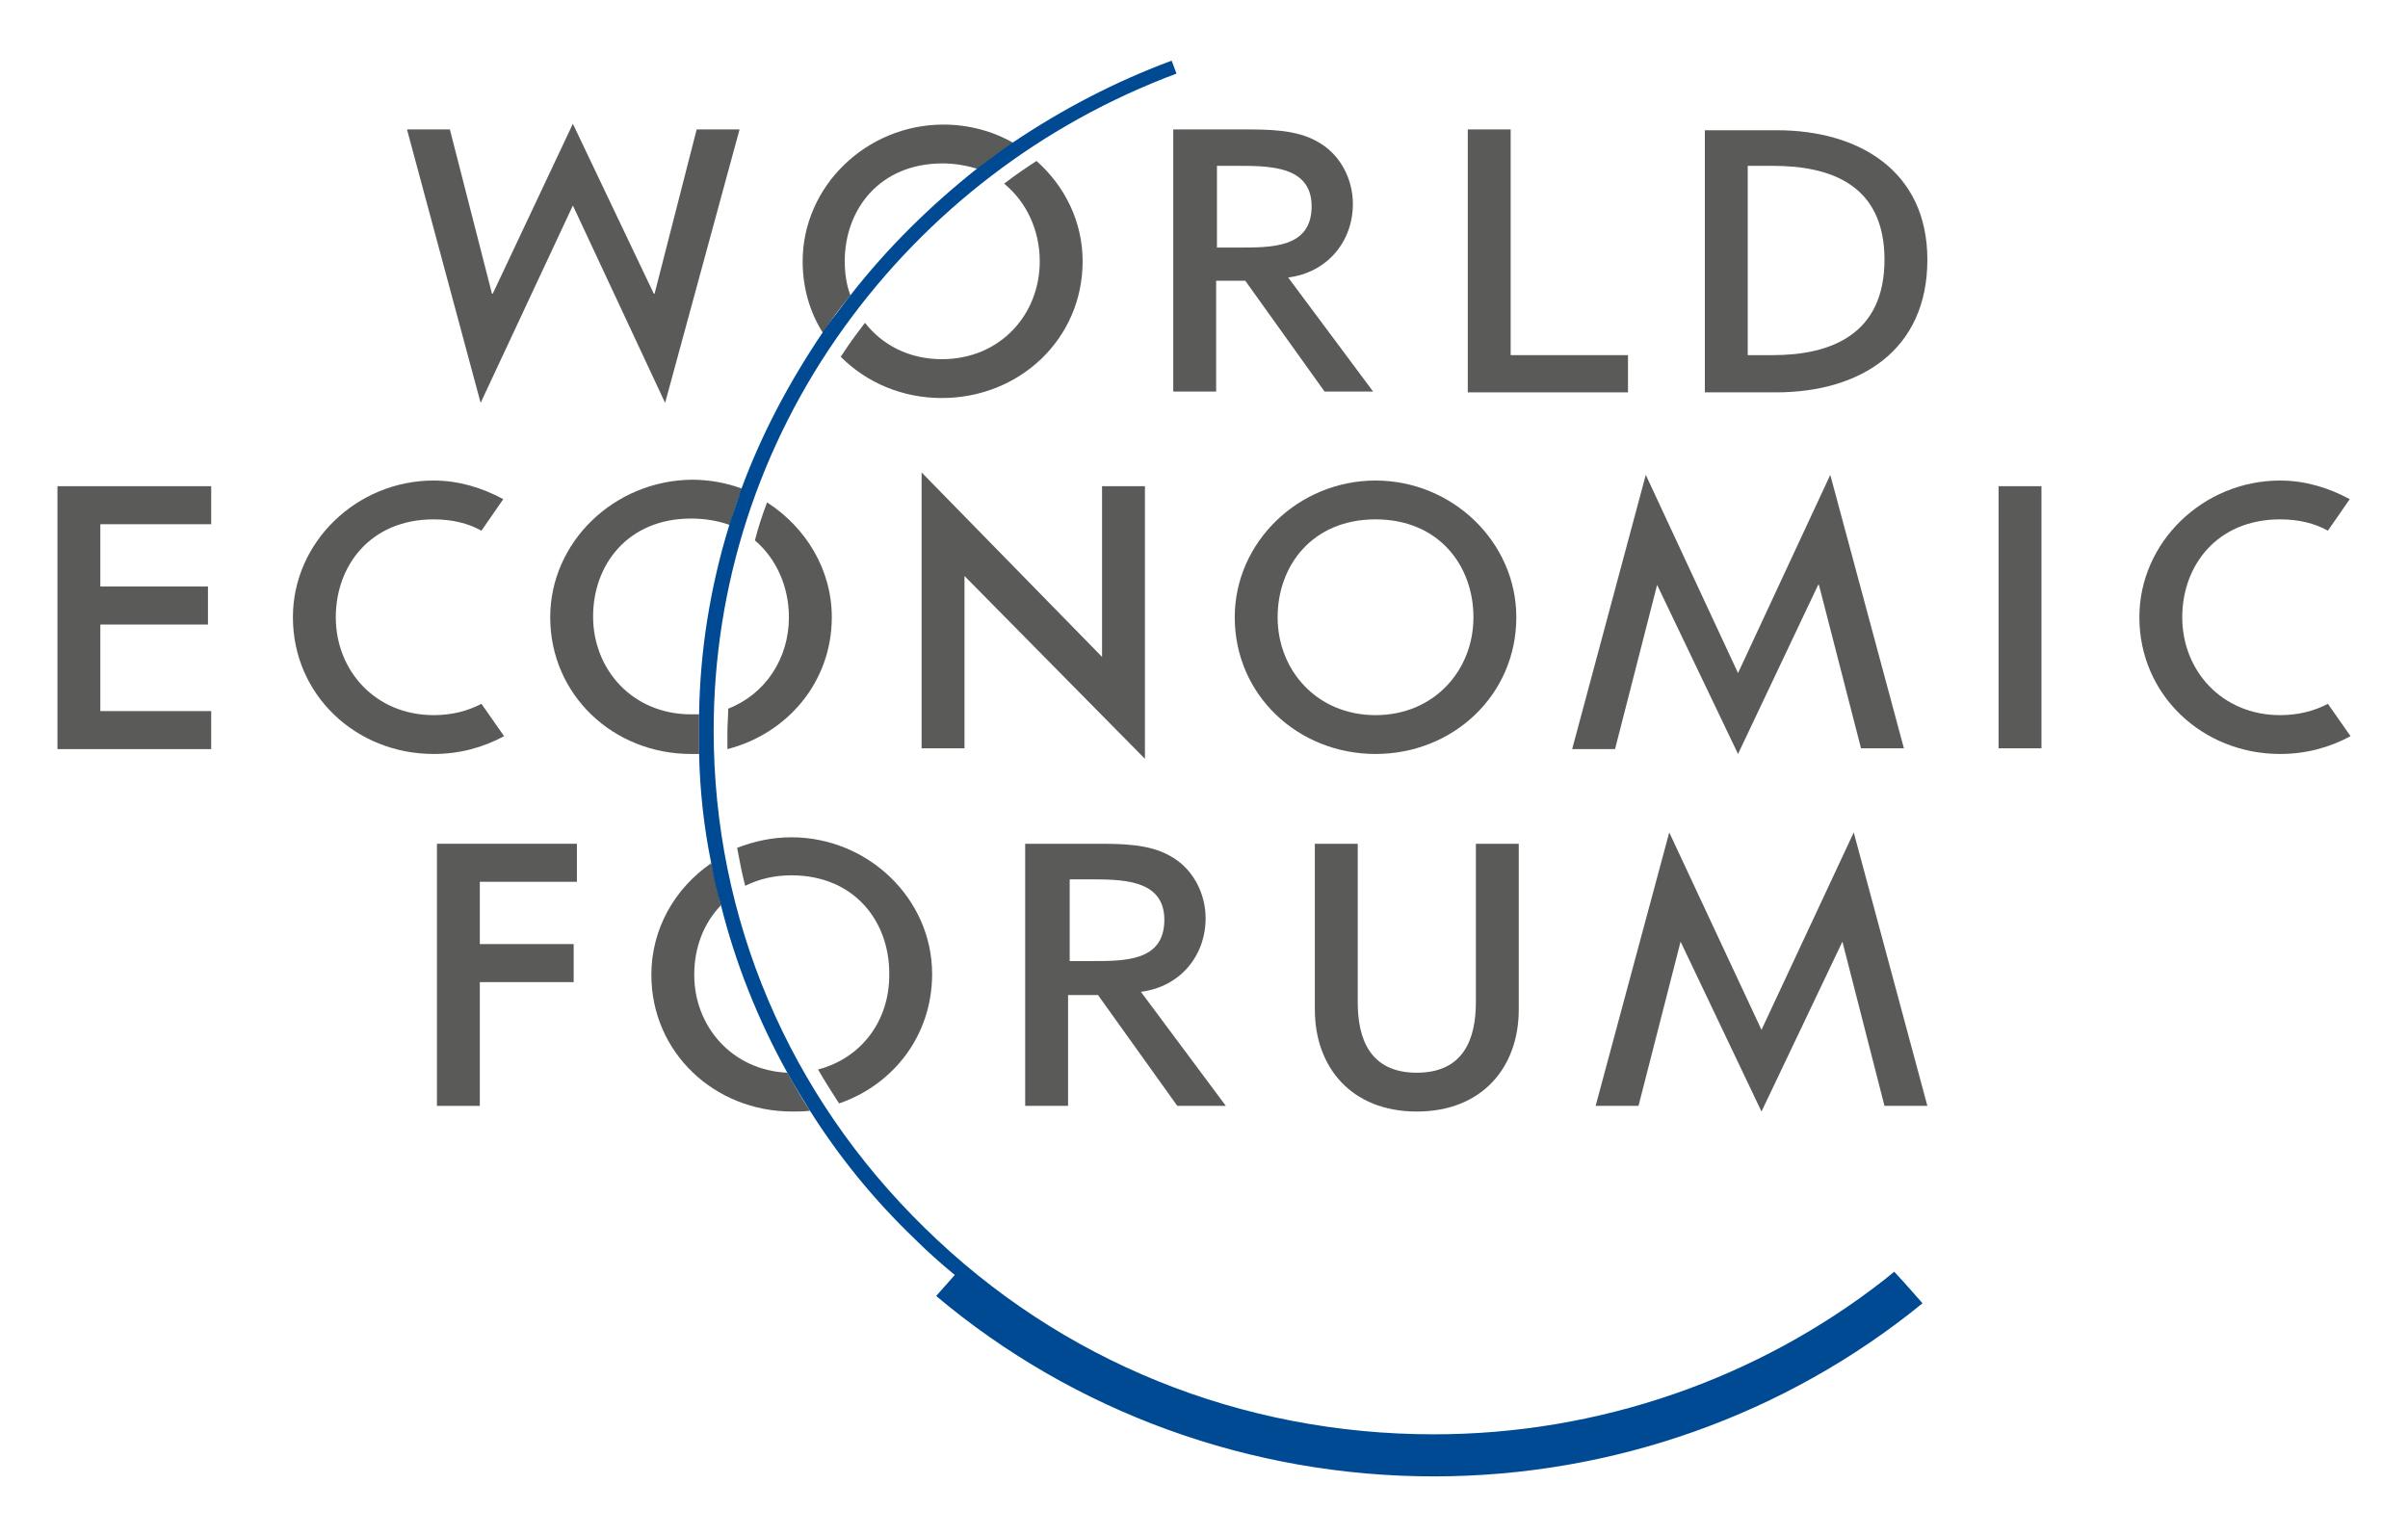 <?xml version="1.0" encoding="UTF-8"?> <!-- Generator: Adobe Illustrator 25.0.1, SVG Export Plug-In . SVG Version: 6.00 Build 0) --> <svg xmlns="http://www.w3.org/2000/svg" xmlns:xlink="http://www.w3.org/1999/xlink" version="1.1" id="Layer_1" x="0px" y="0px" viewBox="0 0 297.6 189.9" style="enable-background:new 0 0 297.6 189.9;" xml:space="preserve"> <style type="text/css"> .st0{fill:none;stroke:#000000;stroke-width:0;stroke-linecap:round;stroke-linejoin:round;} .st1{fill:#5A5A59;} .st2{fill:#004A93;} </style> <g> <line class="st0" x1="233" y1="158" x2="233" y2="158"></line> <path class="st1" d="M102.8,39.5c0.7-1,1.5-2,2.3-3c-0.5-1.3-0.7-2.8-0.7-4.2c0-6.4,4.3-12.1,12.1-12.1c1.6,0,3.1,0.3,4.4,0.7 c1.4-1.1,2.9-2.2,4.4-3.2c-2.6-1.5-5.6-2.3-8.7-2.3c-9.5,0-17.4,7.6-17.4,16.9c0,3.3,0.9,6.4,2.6,9C102,40.7,102.4,40.1,102.8,39.5 "></path> <path class="st1" d="M116.4,44.4c-4.1,0-7.4-1.8-9.5-4.5c-0.4,0.5-0.8,1.1-1.2,1.6c-0.6,0.8-1.2,1.7-1.8,2.6 c3.2,3.2,7.6,5.1,12.5,5.1c9.6,0,17.4-7.3,17.4-16.9c0-4.9-2.2-9.3-5.7-12.4c-1.4,0.9-2.7,1.8-4,2.8c2.8,2.3,4.4,5.8,4.4,9.6 C128.5,38.9,123.6,44.4,116.4,44.4"></path> <path class="st1" d="M90,87.6c0,0.9-0.1,1.9-0.1,2.8c0,0.8,0,1.5,0,2.2c7.4-1.9,12.9-8.3,12.9-16.3c0-5.9-3.2-11.1-8-14.2 c-0.6,1.6-1.1,3.1-1.5,4.7c2.7,2.3,4.2,5.8,4.2,9.5C97.5,81.4,94.6,85.8,90,87.6"></path> <path class="st1" d="M86.4,88.3c-0.3,0-0.7,0-1,0c-7.2,0-12.1-5.5-12.1-12.1c0-6.4,4.3-12.1,12.1-12.1c1.8,0,3.4,0.3,4.8,0.8 c0.5-1.5,0.9-3,1.5-4.5c-1.9-0.7-4-1.1-6.2-1.1C75.9,59.4,68,67,68,76.3c0,9.6,7.8,16.9,17.4,16.9c0.3,0,0.7,0,1,0 c0-0.9,0-1.9,0-2.8C86.4,89.7,86.4,89,86.4,88.3"></path> <path class="st1" d="M101.1,132.2c0.8,1.4,1.7,2.8,2.6,4.2c6.7-2.3,11.5-8.4,11.5-16c0-9.3-7.9-16.9-17.4-16.9 c-2.4,0-4.6,0.5-6.7,1.3c0.3,1.6,0.6,3.2,1,4.7c1.6-0.8,3.5-1.3,5.7-1.3c7.8,0,12.1,5.7,12.1,12.1 C110,126.1,106.5,130.8,101.1,132.2"></path> <path class="st1" d="M85.8,120.5c0-3.3,1.1-6.3,3.3-8.6c-0.4-1.7-0.8-3.5-1.2-5.2c-4.5,3.1-7.4,8.1-7.4,13.8 c0,9.6,7.8,16.9,17.4,16.9c0.7,0,1.5,0,2.2-0.1c-1-1.5-1.9-3.1-2.8-4.7C90.5,132.3,85.8,126.9,85.8,120.5"></path> <path class="st1" d="M162.5,104.3v20.5c0,7.1,4.5,12.6,12.6,12.6c8.1,0,12.6-5.5,12.6-12.6v-20.5h-5.3v19.6c0,4.5-1.5,8.7-7.3,8.7 c-5.8,0-7.3-4.2-7.3-8.7v-19.6H162.5z"></path> <polygon class="st1" points="201.2,43.9 186.7,43.9 186.7,16 181.4,16 181.4,48.5 201.2,48.5 "></polygon> <polygon class="st1" points="26.1,87.9 12.4,87.9 12.4,77.2 25.7,77.2 25.7,72.5 12.4,72.5 12.4,64.8 26.1,64.8 26.1,60.1 7.1,60.1 7.1,92.6 26.1,92.6 "></polygon> <polygon class="st1" points="119.2,71.2 141.5,93.8 141.5,60.1 136.2,60.1 136.2,81.2 113.9,58.4 113.9,92.5 119.2,92.5 "></polygon> <rect x="247" y="60.1" class="st1" width="5.3" height="32.4"></rect> <polygon class="st1" points="71.3,109 71.3,104.3 54,104.3 54,136.7 59.3,136.7 59.3,121.4 70.9,121.4 70.9,116.7 59.3,116.7 59.3,109 "></polygon> <polygon class="st1" points="70.8,25.4 82.2,49.8 91.4,16 86.1,16 80.9,36.3 80.8,36.3 70.8,15.3 60.9,36.3 60.8,36.3 55.6,16 50.3,16 59.4,49.8 "></polygon> <polygon class="st1" points="199.6,92.6 204.8,72.3 204.8,72.3 214.8,93.2 224.7,72.3 224.8,72.3 230,92.5 235.3,92.5 226.2,58.7 214.8,83.2 203.4,58.7 194.3,92.6 "></polygon> <polygon class="st1" points="217.7,127.3 206.3,102.9 197.2,136.7 202.5,136.7 207.7,116.4 207.7,116.4 217.7,137.4 227.7,116.4 227.7,116.4 232.9,136.7 238.2,136.7 229.1,102.9 "></polygon> <path class="st1" d="M132.1,123h3.6l9.8,13.7h6L141,122.6c4.8-0.6,8-4.4,8-9.1c0-3.1-1.6-6.2-4.4-7.7c-2.6-1.5-6.1-1.5-9.1-1.5 h-8.8v32.4h5.3V123z M132.1,108.7h2.3c4.1,0,9.5-0.1,9.5,5c0,5.2-5,5.1-9.2,5.1h-2.5V108.7z"></path> <path class="st1" d="M145,48.4h5.3V34.7h3.6l9.8,13.7h6l-10.5-14.1c4.8-0.6,8-4.4,8-9.1c0-3.1-1.6-6.2-4.4-7.7 c-2.6-1.5-6.1-1.5-9.1-1.5H145V48.4z M150.3,20.5h2.3c4.1,0,9.5-0.1,9.5,5c0,5.2-5,5.1-9.2,5.1h-2.5V20.5z"></path> <path class="st1" d="M238.2,32.1c0-11-8.5-16-18.6-16h-8.9v32.4h8.8C229.9,48.5,238.2,43.3,238.2,32.1 M216,43.9V20.5h3.1 c7.1,0,13.8,2.3,13.8,11.6c0,9.3-6.7,11.8-13.8,11.8H216z"></path> <path class="st1" d="M281.8,93.2c3.2,0,6.1-0.8,8.7-2.2l-2.8-4c-1.7,0.9-3.7,1.4-5.9,1.4c-7.2,0-12.1-5.5-12.1-12.1 c0-6.4,4.3-12.1,12.1-12.1c2.3,0,4.3,0.5,5.9,1.4l2.7-3.9c-2.6-1.4-5.5-2.3-8.6-2.3c-9.5,0-17.4,7.6-17.4,16.9 C264.4,85.9,272.2,93.2,281.8,93.2"></path> <path class="st1" d="M53.6,93.2c3.2,0,6.1-0.8,8.7-2.2l-2.8-4c-1.7,0.9-3.7,1.4-5.9,1.4c-7.2,0-12.1-5.5-12.1-12.1 c0-6.4,4.3-12.1,12.1-12.1c2.3,0,4.3,0.5,5.9,1.4l2.7-3.9c-2.6-1.4-5.5-2.3-8.6-2.3c-9.5,0-17.4,7.6-17.4,16.9 C36.2,85.9,44,93.2,53.6,93.2"></path> <path class="st2" d="M105.1,36.5c-0.8,1-1.5,2-2.3,3c-0.4,0.6-0.8,1.1-1.2,1.7c-4.1,6.1-7.5,12.5-10,19.3c-0.5,1.5-1,3-1.5,4.5 c-2.3,7.5-3.6,15.4-3.7,23.4c0,0.7,0,1.3,0,2c0,0.9,0,1.9,0,2.8c0.1,4.6,0.6,9.1,1.5,13.5c0.3,1.8,0.7,3.5,1.2,5.2 c1.8,7.2,4.6,14.2,8.2,20.7c0.9,1.6,1.8,3.1,2.8,4.7c3.6,5.7,7.9,11,12.9,15.8c1.6,1.6,3.3,3.1,5,4.5l-2.3,2.6 c17.1,14.4,38.9,22.3,61.5,22.3c22.1,0,43.5-7.6,60.4-21.4l-2.3-2.6c0,0,0,0,0,0l-1.2-1.3c-0.4,0.3-0.7,0.6-1.1,0.9 c-15.8,12.4-35.5,19.2-55.8,19.2c-23.8,0-46.1-9-62.9-25.5c-16.8-16.4-26.1-38.2-26.1-61.5c0-17.9,5.6-35.2,16.1-49.8 c10.3-14.3,24.5-25.2,41.1-31.4l-0.6-1.6c-7,2.6-13.5,6-19.6,10.1c-1.5,1-2.9,2.1-4.4,3.2C115,25.4,109.7,30.6,105.1,36.5"></path> <path class="st1" d="M152.6,76.3c0,9.6,7.8,16.9,17.4,16.9c9.6,0,17.4-7.3,17.4-16.9c0-9.3-7.9-16.9-17.4-16.9 C160.5,59.4,152.6,67,152.6,76.3 M170,64.2c7.8,0,12.1,5.7,12.1,12.1c0,6.6-4.9,12.1-12.1,12.1c-7.2,0-12.1-5.5-12.1-12.1 C157.9,69.9,162.2,64.2,170,64.2"></path> </g> </svg> 